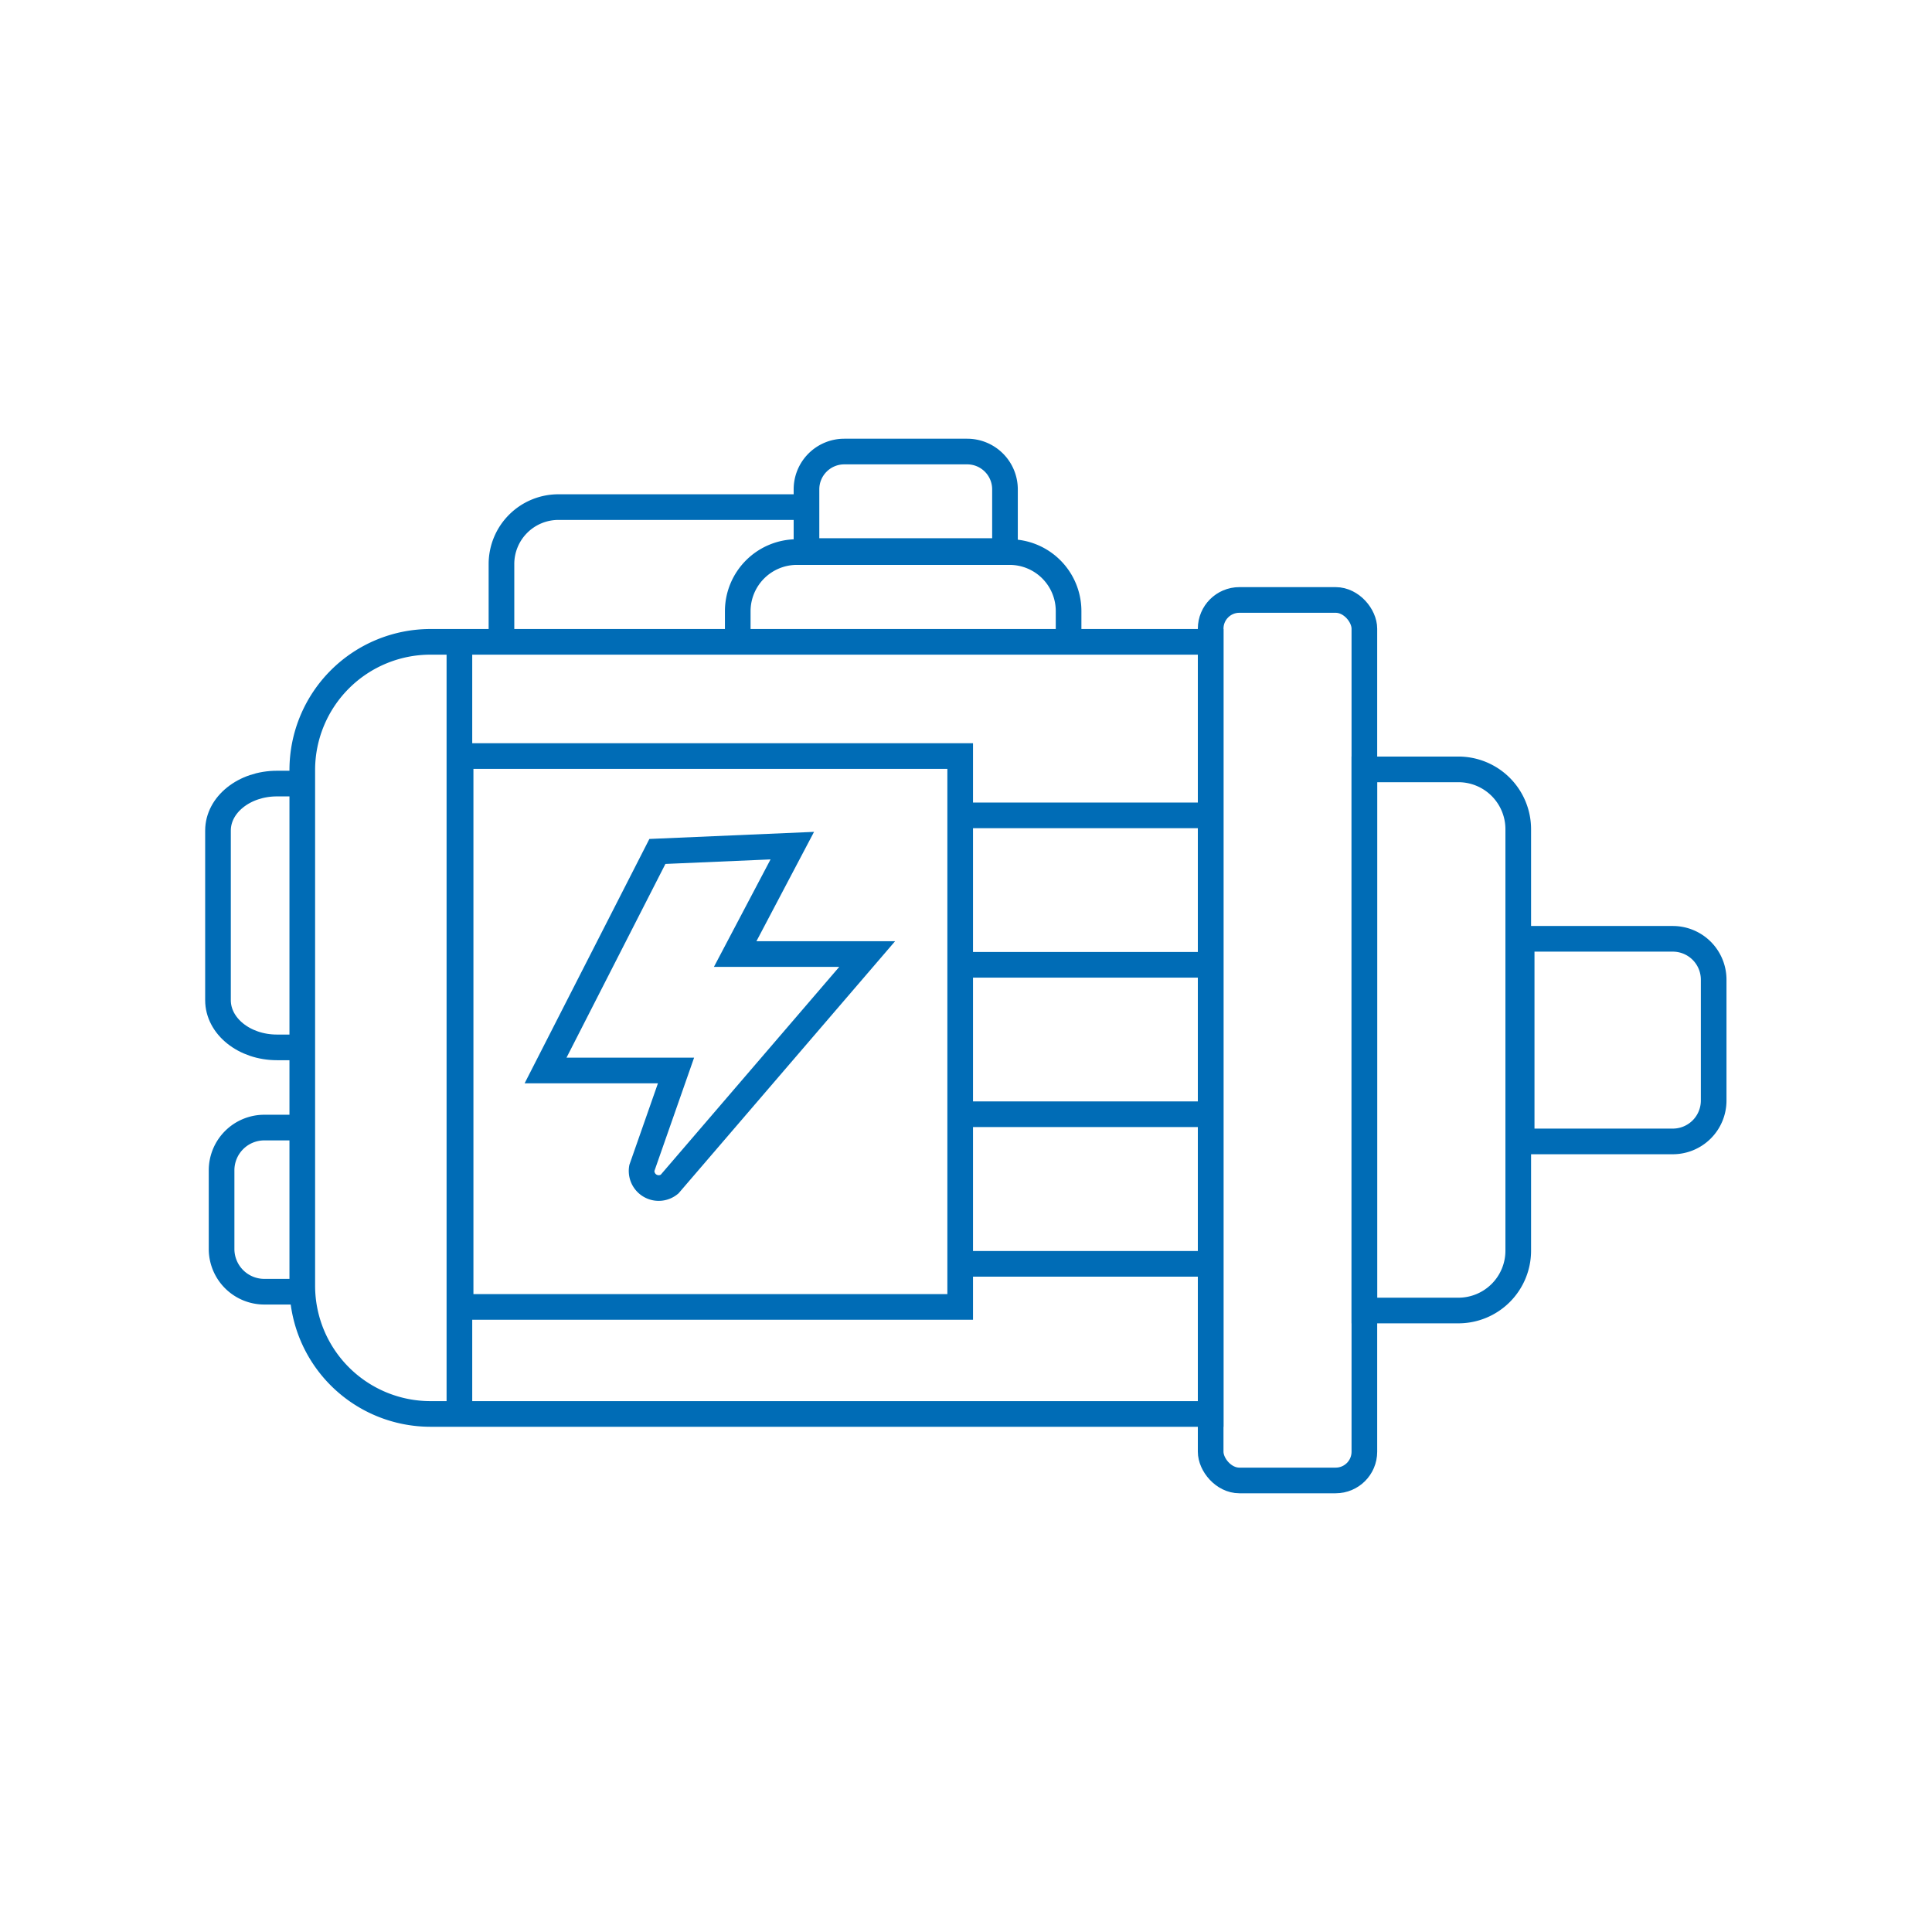 <svg xmlns="http://www.w3.org/2000/svg" viewBox="0 0 113 113"><defs><style>.cls-1,.cls-2{fill:none;}.cls-1{stroke:#006cb6;stroke-miterlimit:10;stroke-width:1.5px;}</style></defs><g id="图层_2" data-name="图层 2"><g id="图层_1-2" data-name="图层 1"><path class="cls-1" d="M25.18,37.54H70.81a0,0,0,0,1,0,0V82.7a0,0,0,0,1,0,0H25.18a7.5,7.5,0,0,1-7.5-7.5V45A7.5,7.5,0,0,1,25.18,37.54Z"/><line class="cls-1" x1="26.87" y1="37.54" x2="26.87" y2="82.7"/><rect class="cls-1" x="70.81" y="35.09" width="8.99" height="51.5" rx="1.68"/><path class="cls-1" d="M79.8,45h5.5a3.5,3.5,0,0,1,3.5,3.5V73.15a3.5,3.5,0,0,1-3.5,3.5H79.8a0,0,0,0,1,0,0V45A0,0,0,0,1,79.8,45Z"/><path class="cls-1" d="M89,54.91h8.84a2.39,2.39,0,0,1,2.39,2.39v7.07a2.39,2.39,0,0,1-2.39,2.39H89a0,0,0,0,1,0,0V54.91A0,0,0,0,1,89,54.91Z"/><line class="cls-1" x1="56.64" y1="47.69" x2="70.95" y2="47.69"/><line class="cls-1" x1="56.64" y1="56.43" x2="70.95" y2="56.43"/><line class="cls-1" x1="56.64" y1="65.17" x2="70.95" y2="65.17"/><line class="cls-1" x1="56.64" y1="73.92" x2="70.95" y2="73.92"/><rect class="cls-1" x="26.94" y="44.22" width="29.22" height="32.22"/><path class="cls-1" d="M38.45,49.8,31.91,62.61h7.63l-2,5.71a1,1,0,0,0,1.62.94L50.72,55.8H43l3.34-6.34Z"/><path class="cls-1" d="M29.33,37.5V33a3.33,3.33,0,0,1,3.34-3.34H47.24"/><path class="cls-1" d="M43.15,37.54v-1.8a3.46,3.46,0,0,1,3.46-3.45H59.05a3.45,3.45,0,0,1,3.45,3.45v1.8"/><path class="cls-1" d="M18,61.26h-1.8c-1.91,0-3.45-1.24-3.45-2.76V48.58c0-1.52,1.54-2.75,3.45-2.75H18"/><path class="cls-1" d="M49.38,26.41h7.19a2.21,2.21,0,0,1,2.21,2.21v3.61a0,0,0,0,1,0,0H47.17a0,0,0,0,1,0,0V28.62A2.21,2.21,0,0,1,49.38,26.41Z"/><path class="cls-1" d="M17.57,75.55H15.46a2.5,2.5,0,0,1-2.5-2.5v-4.6a2.5,2.5,0,0,1,2.5-2.5h2.11"/><rect class="cls-2" width="113" height="113"/></g></g></svg>